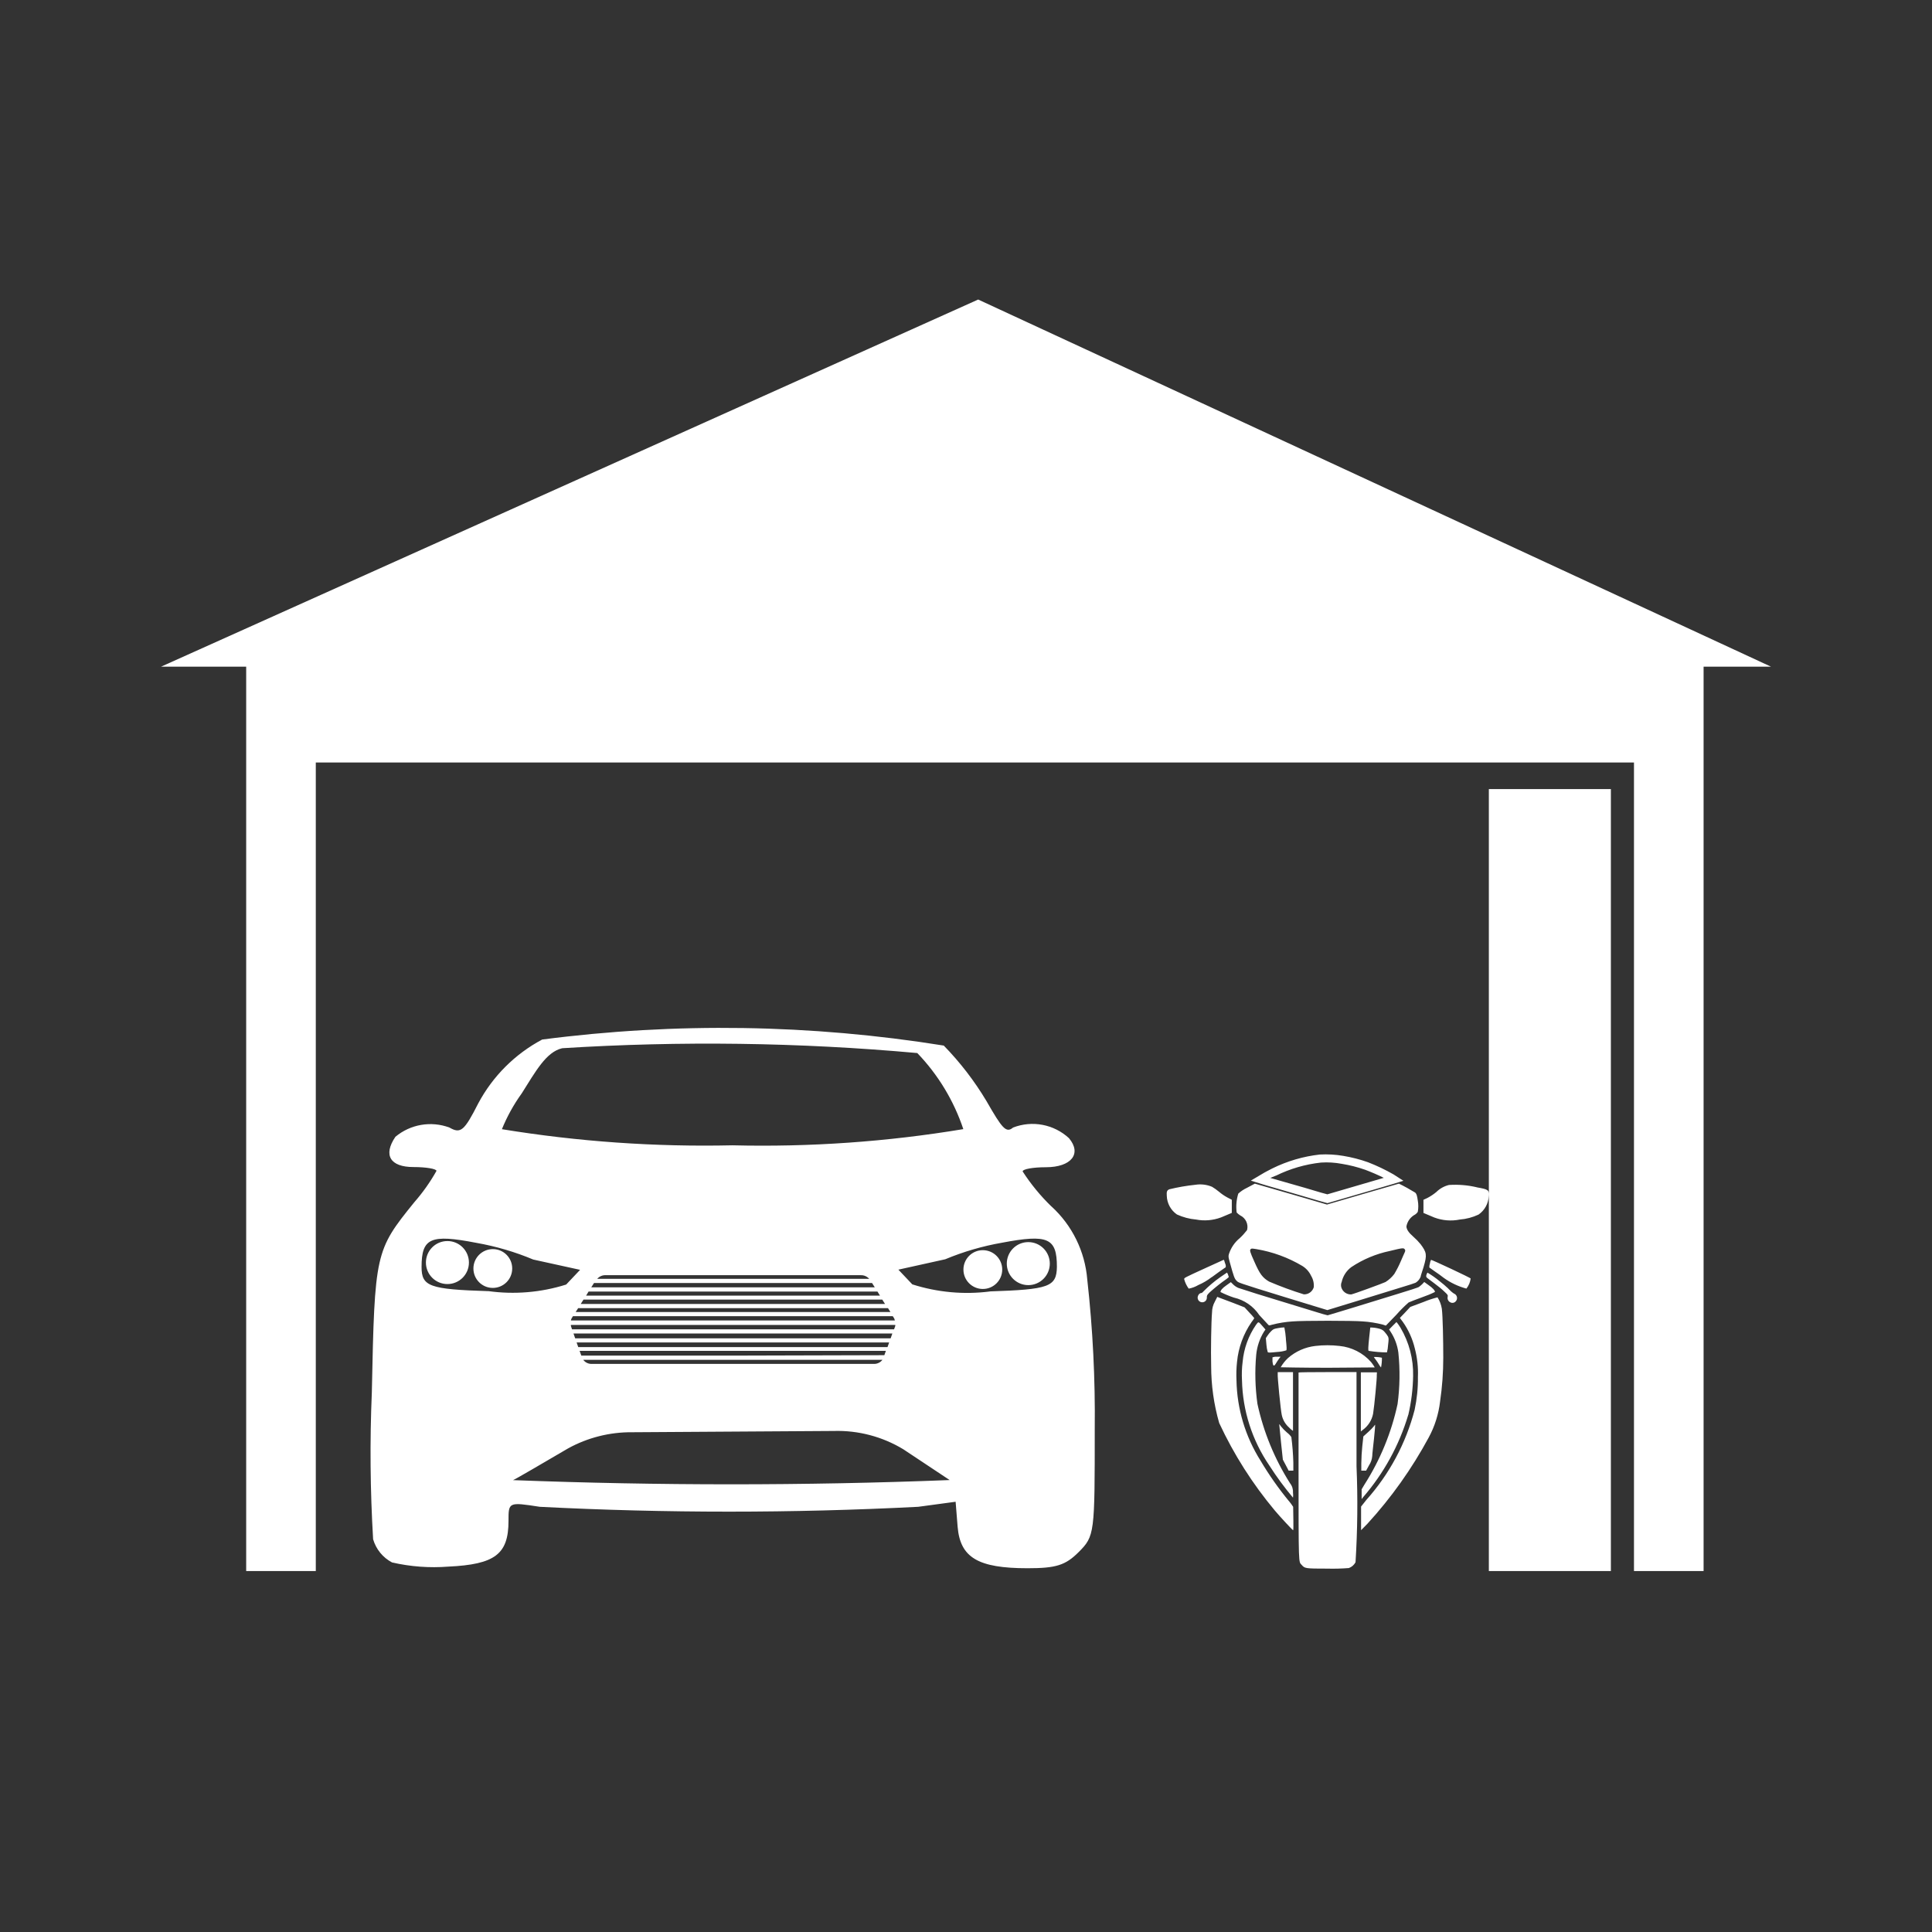 <?xml version="1.0" encoding="UTF-8"?> <svg xmlns="http://www.w3.org/2000/svg" id="Layer_1" version="1.1" viewBox="0 0 512 512"><rect x="0" y="0" width="512" height="512" fill="#333333" stroke="none"/><defs><style> .st0 { fill: #fff; } </style></defs><path class="st0" d="M361.3,380.69l-.28,2.58c-.15,1.5-.24,3.01-.26,4.52v1.94h1.28l.77-1.41c.49-.73.78-1.58.85-2.45,0-.55.26-2.65.47-4.67s.34-3.63.3-3.63-.19.17-.3.36c-.45.54-.95,1.05-1.47,1.51l-1.37,1.24ZM342.21,380.82c-.32-.46-.71-.86-1.15-1.19-.58-.49-1.1-1.03-1.58-1.62-.26-.41-.47-.64-.47-.58l.47,4.78.49,4.61.77,1.45.77,1.47h1.24v-2.13c-.06-2.27-.24-4.53-.53-6.78M364.91,363.69h-4.27v15.66l.51-.41c1.42-1.03,2.39-2.55,2.73-4.27.34-2.03,1.07-9.77.98-10.28l.04-.7ZM344.13,363.73v24.64c0,27.03,0,25.41.83,26.35s.94.98,6.76.98c1.91.05,3.83,0,5.74-.15.76-.27,1.39-.82,1.77-1.54.53-8.48.62-16.98.26-25.47v-24.92h-7.59c-4.16,0-7.72.04-7.77.11M341.57,378.26c.32.36.69.67,1.09.94v-15.57h-4.05v.51c-.11.51.77,9.49,1.07,10.84.27,1.27.93,2.42,1.9,3.29M365.99,362.39c.17-.85.25-1.71.23-2.58-.7-.16-1.42-.22-2.13-.19.14.25.3.49.49.7.33.45.63.91.92,1.39.14.25.3.48.49.68M337.22,359.7v1.11q.15,1.77.83.64c.3-.5.62-.98.96-1.45l.36-.45h-1.51l-.64.15ZM278.21,334.87c0,3.15-2.55,5.7-5.7,5.7h0c-3.15,0-5.7-2.55-5.7-5.7h0c0-3.15,2.55-5.7,5.7-5.7h0c3.15,0,5.7,2.55,5.7,5.7h0M364.31,362.39l-.17-.32c-.24-.38-.51-.75-.79-1.11-2.15-2.43-5.14-3.95-8.36-4.27-2.13-.25-4.27-.25-6.4,0-2.7.31-5.23,1.43-7.27,3.22-.76.71-1.4,1.53-1.92,2.43,0,0,5.29.13,12.5.13l12.42-.09ZM367.55,358.38c.17-.61.27-1.24.3-1.88.19-1.64.19-1.77,0-2.28-.25-.43-.54-.83-.87-1.19-.33-.42-.78-.73-1.3-.87-.83-.24-1.68-.36-2.54-.36l-.28,2.54c-.28,2.67-.32,3.54-.15,3.65,1.6.26,3.22.4,4.84.41M340.78,354.77c-.07-1-.21-2-.41-2.99-.5,0-1,.06-1.49.15-1.34.23-1.43.28-2.01.85-.38.37-.71.78-1,1.22l-.41.62.15,1.73c.05.66.16,1.31.34,1.94.15.21.32.21,2.45,0,.84-.04,1.67-.18,2.47-.43.15-.15.13-.68-.11-3.09M373.21,374.98c.8-3.39,1.22-6.85,1.28-10.33.1-4.5-1.06-8.93-3.35-12.8-.25-.41-.52-.81-.81-1.19l-.26-.3-.98.98-.96.98.32.49c1.13,1.69,1.86,3.62,2.13,5.63.47,4.54.4,9.13-.21,13.65-1.63,7.58-4.6,14.8-8.77,21.33l-.75,1.26v2.6l.36-.47c5.5-6.35,9.59-13.8,11.99-21.85M334.93,352.96l.43-.62-.68-.79c-1.24-1.41-1.13-1.39-1.83-.45-2,2.91-3.22,6.29-3.54,9.81-.21,1.62-.26,3.26-.17,4.89.18,8.07,2.7,15.91,7.25,22.57,1.9,2.98,4,5.83,6.27,8.53.06-.43.06-.87,0-1.3.06-.9-.21-1.79-.77-2.5-4.11-6.46-7.04-13.59-8.66-21.08-.6-4.3-.71-8.66-.32-12.99.21-2.15.9-4.23,2.03-6.08M380.95,343.81c-1.25.32-2.48.72-3.67,1.22l-3.54,1.32-1.37,1.47-1.39,1.45.79,1.05c1.5,2.13,2.58,4.53,3.18,7.06.64,2.46.92,5.01.81,7.55.04,2.92-.26,5.84-.87,8.7-2.31,8.86-6.7,17.05-12.8,23.87l-1.39,1.75v6.27l1.66-1.69c6.34-6.92,11.8-14.61,16.26-22.87,1.6-2.95,2.62-6.18,3.01-9.51.57-3.85.85-7.74.85-11.63,0-4.67-.13-11.05-.38-12.99-.17-1.08-.56-2.11-1.15-3.03M341.57,397.8c-2.76-3.36-5.27-6.93-7.49-10.67-4.04-6.39-6.26-13.77-6.4-21.33-.08-1.64-.03-3.29.15-4.93.37-3.77,1.69-7.38,3.84-10.5.27-.33.51-.68.73-1.05-.4-.51-.83-.99-1.28-1.45l-1.3-1.41-2.94-1.15-3.65-1.37-.64-.26-.64,1.26c-.49.88-.75,1.87-.75,2.88-.21,2.3-.34,10.28-.23,14.14,0,5.12.71,10.22,2.13,15.15,3.88,8.34,8.84,16.14,14.74,23.19,1.3,1.56,4.71,5.23,4.86,5.23s0-5.16,0-6.21c-.34-.54-.72-1.05-1.13-1.54M373.33,345.15c.28-.13,1.94-.79,3.73-1.43,1.1-.38,2.18-.82,3.22-1.34,0-.41-.62-1.07-1.69-1.81l-1.15-.83-.51.55c-.29.28-.61.55-.94.79-.21.13-2.6.92-5.29,1.73l-11.8,3.63c-3.8,1.15-6.98,2.13-7.06,2.13-.79-.19-1.57-.41-2.35-.66l-11.37-3.48c-3.32-.99-6.63-2.03-9.92-3.11-.51-.21-.97-.52-1.37-.9l-.64-.64-1.19.85c-1.09.77-1.51,1.28-1.56,1.77,1.14.57,2.33,1.07,3.54,1.47,2.76.63,5.17,2.28,6.74,4.63l2.37,2.56c.21.23.26.23,1.02,0,1.78-.46,3.6-.75,5.44-.87,2.6-.23,16.15-.23,18.62,0,1.79.11,3.57.4,5.31.85l.79.26,2.82-2.92c1-1.14,2.08-2.22,3.22-3.22M383.81,341.48c-.75-.7-1.52-1.36-2.33-1.98-1-.83-2.06-1.57-3.18-2.24,0,0-.19.26-.28.58s-.13.6.23.85l1.92,1.45c.87.64,2.03,1.58,2.58,2.13.94.87.98.94.9,1.39-.14.6.15,1.21.7,1.47.51.28,1.14.14,1.49-.32.45-.55.37-1.35-.18-1.8-.11-.09-.22-.16-.35-.2-.56-.38-1.06-.82-1.51-1.32M325.65,338.45l-.19-.6c-.05-.22-.16-.42-.3-.6l-1.71,1.17c-1.65,1.15-3.18,2.45-4.59,3.88-.13.19-.33.33-.55.38-.45,0-.92.62-.92,1.22,0,.67.54,1.22,1.22,1.22s1.22-.54,1.22-1.22c0-.6,0-.66.77-1.43,1.42-1.28,2.93-2.47,4.5-3.56l.55-.47ZM378.94,334.85c-.12.34-.17.69-.15,1.05l1.43,1.02c.81.54,1.6,1.11,2.37,1.71,1.81,1.31,3.85,2.28,6.02,2.86.61-.77,1.01-1.69,1.13-2.67,0-.19-10.15-4.93-10.5-4.95-.16.31-.26.64-.3.98M321.13,338.47c1.02-.77,3.24-2.35,3.71-2.65v-.43c0-.21-.21-.64-.3-.96-.02-.21-.1-.41-.23-.58l-4.93,2.24c-5.72,2.62-5.57,2.54-5.55,2.94.24.89.65,1.73,1.19,2.47.89-.16,1.74-.48,2.52-.94,1.28-.55,2.48-1.26,3.58-2.11M391.4,314.65c-2.42-.58-4.92-.78-7.4-.62-1.26.3-2.42.94-3.35,1.86-.72.6-1.5,1.12-2.33,1.56l-1.09.51v3.48l1.02.43,1.88.79c2.15.8,4.47.99,6.72.53,1.73-.13,3.42-.58,4.99-1.32,1.62-1.13,2.62-2.95,2.69-4.93.13-1.62-.15-1.75-3.14-2.28M323.54,322.65l1.88-.79,1.02-.43v-3.48l-1.13-.58c-.81-.44-1.58-.96-2.28-1.56-.58-.48-1.19-.92-1.83-1.3-1.39-.58-2.92-.77-4.42-.53-2.32.24-4.62.64-6.89,1.19-.62.26-.77.62-.68,1.75.07,1.98,1.06,3.8,2.69,4.93,1.6.73,3.31,1.19,5.06,1.34,2.21.42,4.49.23,6.59-.55M325.67,332.33c-.17.68-.13.85.28,2.33.98,3.56,1.22,4.27,1.77,4.76s-.64.21,13.14,4.44l10.9,3.33,7.81-2.39,11.48-3.54c2.13-.62,3.88-1.22,4.1-1.32.61-.37,1.08-.93,1.34-1.6,0-.26.43-1.43.79-2.62.92-3.14.83-3.82-.83-6.02-.58-.71-1.21-1.36-1.9-1.96-1.22-1.05-1.83-1.96-1.83-2.75.25-1.35,1.11-2.51,2.33-3.14.28-.18.51-.42.68-.7.18-.99.18-2,0-2.99-.19-1.37-.34-1.83-.73-2.13-1.38-.85-2.81-1.64-4.27-2.35l-9.58,2.77-9.49,2.77-9.51-2.77-9.6-2.77-2.13,1.13c-.83.39-1.59.9-2.26,1.51-.5,1.62-.65,3.33-.43,5.01.28.29.59.55.94.77,1.46.7,2.23,2.34,1.81,3.9-.59.76-1.24,1.48-1.94,2.13-1.34,1.1-2.33,2.56-2.86,4.2M355.54,339.82c.34-1.62,1.26-3.05,2.58-4.03,3.09-2.06,6.56-3.51,10.2-4.27,3.46-.85,3.67-.85,3.97-.41s0,.58-1.02,3.03c-.5,1.2-1.1,2.36-1.77,3.48-.64.85-1.43,1.57-2.33,2.13-.62.32-8.53,3.22-9.09,3.29-1.2.04-2.28-.73-2.62-1.88-.12-.44-.1-.91.06-1.34h.02ZM331.46,331.03c.19-.19.3-.19,1.49,0,4.3.72,8.43,2.23,12.18,4.46,1.02.63,1.83,1.54,2.33,2.62.55.91.8,1.97.7,3.03-.35,1.15-1.42,1.92-2.62,1.88-3.13-.97-6.21-2.1-9.22-3.39-1.73-1.02-2.47-2.01-3.9-5.27-1.17-2.58-1.28-3.03-.98-3.33h.02ZM339.07,315.16l6.27,1.83,4.14,1.22,2.3.64,11.63-3.39,5.82-1.71,2.69-.83-2.62-1.69c-2.17-1.24-4.43-2.32-6.76-3.22-2.13-.76-4.32-1.32-6.55-1.69-2.05-.35-4.13-.47-6.21-.36-4.39.49-8.65,1.74-12.61,3.69-.9.47-2.13,1.09-2.65,1.43l-3.03,1.79,2.75.87c.3.09,2.45.75,4.82,1.41M338.13,311.57c3.75-1.85,7.81-3.03,11.97-3.48,1.84-.12,3.69,0,5.5.34,2.11.34,4.19.87,6.21,1.58,1.67.63,3.31,1.34,4.91,2.13l-3.93,1.15-11.03,3.22-1.73-.47-4.1-1.22-6.4-1.83-2.9-.83,1.49-.6ZM130.62,331.03c-2.84-.01-5.15,2.28-5.16,5.12-.01,2.84,2.28,5.15,5.12,5.16,2.84.01,5.15-2.28,5.16-5.12,0,0,0-.01,0-.02.01-2.83-2.27-5.13-5.1-5.14,0,0-.01,0-.02,0M260.46,331.31c-2.84,0-5.14,2.3-5.14,5.14s2.3,5.14,5.14,5.14,5.14-2.3,5.14-5.14-2.3-5.14-5.14-5.14h0M278.63,319.72c-2.88-2.79-5.44-5.91-7.62-9.28,0-.62,2.77-1.11,6.14-1.11,6.76,0,9.6-3.58,6.14-7.7-3.99-3.69-9.74-4.78-14.81-2.82-1.86,1.56-2.9.23-7.06-7.02-3.18-5.32-6.98-10.26-11.31-14.7-35.21-5.66-71.06-6.2-106.43-1.6-7.2,3.83-13.1,9.72-16.94,16.92-3.71,7.3-4.65,8.11-7.64,6.4-4.87-1.81-10.33-.87-14.31,2.45-3.31,4.86-1.39,8.02,4.78,8.02,3.31,0,6.1.47,6.1,1.02-1.66,2.96-3.63,5.74-5.87,8.3-10.37,12.8-10.5,13.4-11.26,50.41-.55,12.97-.43,25.96.34,38.91.77,2.64,2.58,4.86,5.01,6.14,4.89,1.13,9.93,1.5,14.93,1.11,12.39-.58,15.94-3.31,15.94-12.12,0-4.99,0-5.01,8.3-3.73,33.4,1.71,66.87,1.71,100.27,0l9.92-1.34.53,6.61c.68,8.19,5.4,11.01,18.54,11.01,7.51,0,10.03-.77,13.53-4.27,4.27-4.27,4.27-4.89,4.27-32.6.15-13.24-.51-26.48-1.98-39.64-.6-7.44-4-14.37-9.51-19.39M138.2,289.86c3.75-5.93,6.51-11.07,10.79-12.07,31.35-1.97,62.81-1.55,94.1,1.28,5.51,5.73,9.68,12.62,12.2,20.16-20.21,3.36-40.69,4.79-61.16,4.29-20.46.46-40.92-.97-61.12-4.27,1.35-3.32,3.09-6.47,5.18-9.39M194.26,359.25h-40.21l-.45-1.26h81.17l-.41,1.15-40.11.11ZM233.86,360.36c-.55.72-1.42,1.13-2.33,1.09h-74.67c-.9.04-1.76-.37-2.3-1.09h79.3ZM194.26,356.99h-41.02l-.43-1.22h82.82l-.43,1.22h-40.94ZM194.26,354.67h-41.83l-.45-1.28h84.5l-.45,1.28h-41.77ZM194.26,352.28h-42.67l-.3-.9v-.26h85.97v.26l-.32.9h-42.69ZM194.26,340.01h36.84l.73,1.15h-75.14l.73-1.15h36.84ZM158.27,338.9c.57-.65,1.41-1.01,2.28-.96h67.52c.87-.04,1.7.32,2.28.96h-72.17.09ZM194.26,342.27h38.27l.68,1.09h-77.89l.66-1.09h38.27ZM194.26,344.41h39.55l.73,1.15h-80.64l.73-1.15h39.64ZM194.26,346.67h41.07l.64,1.02h-83.41l.66-1.02h41.05ZM194.26,348.8h42.33l.36.55c.09.18.15.38.19.58h-85.85c.04-.2.11-.4.21-.58l.34-.55h42.41ZM129.43,342.17c-15.66-.49-17.71-1.26-17.71-6.4,0-7.72,2.39-8.75,14.53-6.4,5.17.91,10.22,2.39,15.06,4.42l12.42,2.73-3.69,3.9c-6.68,2.11-13.75,2.7-20.69,1.73l.09.02ZM136.04,392.21c.21,0,8.32-4.74,14.53-8.38,5.18-2.85,11.01-4.32,16.92-4.27l53.46-.34c6.49-.19,12.9,1.5,18.45,4.86l12.27,8.15c-38.59,1.51-77.23,1.49-115.71.02l.09-.04ZM262.36,342.25c-6.92.89-13.94.24-20.59-1.88l-3.69-3.9,12.42-2.75c4.84-2.02,9.89-3.49,15.06-4.39,12.14-2.3,14.53-1.28,14.53,6.4-.09,5.33-2.15,5.99-17.81,6.51l.09.02ZM124.27,334.59c0,3.15-2.55,5.7-5.7,5.7h0c-3.15,0-5.7-2.55-5.7-5.7h0c0-3.15,2.55-5.7,5.7-5.7h0c3.15,0,5.7,2.55,5.7,5.7h0M451.48,176.68h17.86l-210.11-97.3L42.67,176.68h408.81ZM394.56,209.11h32.34v207.23h-32.34v-207.23ZM433.02,202.07v214.27h18.45v-239.66H65.24v239.66h18.45v-214.27h349.33Z"></path></svg> 